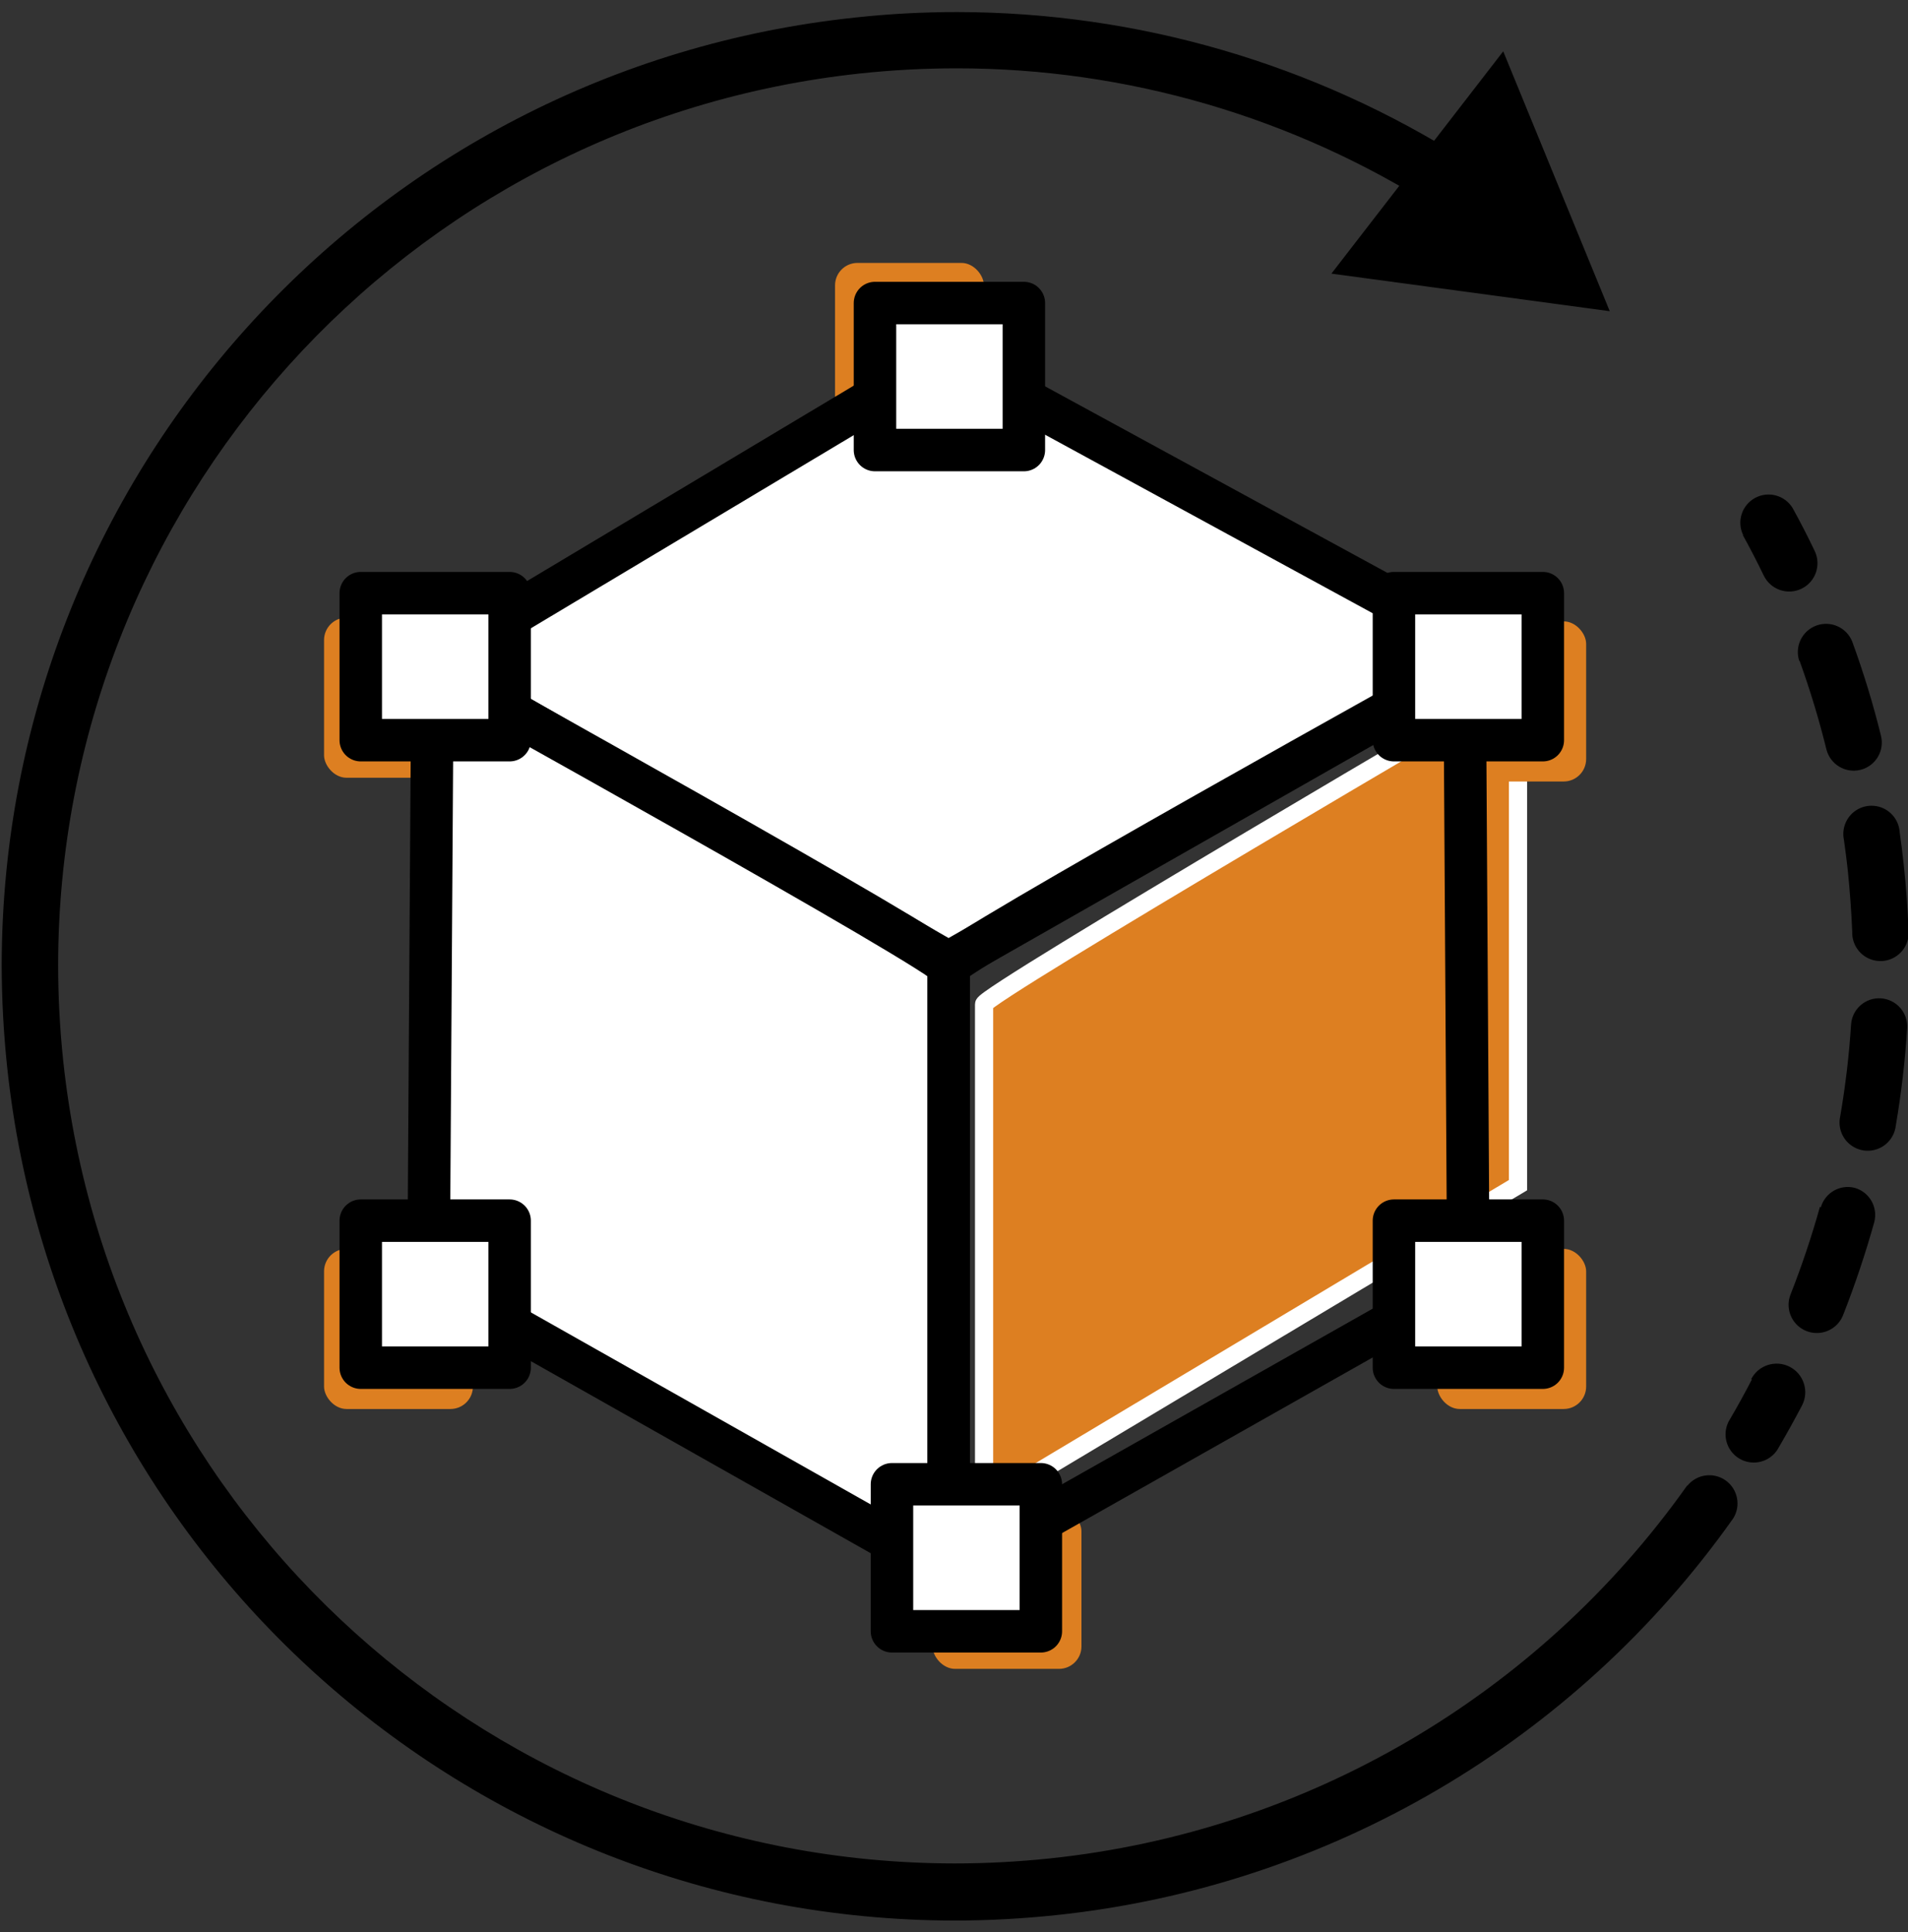 <?xml version="1.0" encoding="UTF-8"?> <svg xmlns="http://www.w3.org/2000/svg" xmlns:xlink="http://www.w3.org/1999/xlink" width="80px" height="81px" viewBox="0 0 80 81" version="1.1"><rect x="0" y="0" width="80" height="81" fill="#333333" stroke="none"/><g id="BATCH-2-Expertise-Single" stroke="none" stroke-width="1" fill="none" fill-rule="evenodd"><g id="Expertise-VDC" transform="translate(-1124, -667)"><g id="Group" transform="translate(1124, 667)"><g id="ICON-expertise-VDC"><path d="M41.261,42.102 L41.261,63.071 L63.648,49.683 L63.648,28.6 C63.648,28.6 41.261,41.688 41.261,42.102 Z" id="Path" stroke="#FFFFFF" stroke-width="0.762" fill="#DD7F21" fill-rule="nonzero"></path><rect id="Rectangle" fill="#DD7F21" fill-rule="nonzero" x="60.263" y="26.049" width="6.242" height="6.712" rx="0.941"></rect><rect id="Rectangle" fill="#DD7F21" fill-rule="nonzero" x="60.263" y="52.355" width="6.242" height="6.712" rx="0.941"></rect><rect id="Rectangle" fill="#DD7F21" fill-rule="nonzero" x="39.102" y="63.249" width="6.242" height="6.712" rx="0.941"></rect><rect id="Rectangle" fill="#DD7F21" fill-rule="nonzero" x="35.012" y="11.022" width="6.242" height="6.712" rx="0.941"></rect><rect id="Rectangle" fill="#DD7F21" fill-rule="nonzero" x="13.587" y="52.355" width="6.242" height="6.712" rx="0.941"></rect><rect id="Rectangle" fill="#DD7F21" fill-rule="nonzero" x="13.587" y="25.892" width="6.242" height="6.712" rx="0.941"></rect><polygon id="Path" stroke="#000000" stroke-width="1.781" fill="#FFFFFF" fill-rule="nonzero" points="17.969 27.866 39.772 40.349 62.515 27.396 39.615 14.92"></polygon><path d="M39.772,40.506 L39.772,65.935 L61.567,53.616 L61.41,28.03 C61.41,28.03 39.772,40.035 39.772,40.506 Z" id="Path" stroke="#000000" stroke-width="1.781"></path><path d="M39.772,40.506 L39.772,65.935 L17.969,53.616 L18.133,28.03 C18.133,28.03 39.772,40.035 39.772,40.506 Z" id="Path" stroke="#000000" stroke-width="1.781" fill="#FFFFFF" fill-rule="nonzero"></path><rect id="Rectangle" stroke="#000000" stroke-width="1.781" fill="#FFFFFF" fill-rule="nonzero" stroke-linecap="round" stroke-linejoin="round" x="37.399" y="62.223" width="6.242" height="6.163"></rect><rect id="Rectangle" stroke="#000000" stroke-width="1.781" fill="#FFFFFF" fill-rule="nonzero" stroke-linecap="round" stroke-linejoin="round" x="58.446" y="51.172" width="6.242" height="6.163"></rect><rect id="Rectangle" stroke="#000000" stroke-width="1.781" fill="#FFFFFF" fill-rule="nonzero" stroke-linecap="round" stroke-linejoin="round" x="15.126" y="24.866" width="6.242" height="6.163"></rect><rect id="Rectangle" stroke="#000000" stroke-width="1.781" fill="#FFFFFF" fill-rule="nonzero" stroke-linecap="round" stroke-linejoin="round" x="15.126" y="51.172" width="6.242" height="6.163"></rect><rect id="Rectangle" stroke="#000000" stroke-width="1.781" fill="#FFFFFF" fill-rule="nonzero" stroke-linecap="round" stroke-linejoin="round" x="58.446" y="24.866" width="6.242" height="6.163"></rect><rect id="Rectangle" stroke="#000000" stroke-width="1.781" fill="#FFFFFF" fill-rule="nonzero" stroke-linecap="round" stroke-linejoin="round" x="36.687" y="12.704" width="6.242" height="6.163"></rect><path d="M70.737,62.28 C64.497,71.083 54.771,76.775 44.04,77.905 C42.702,78.046 41.359,78.118 40.014,78.118 C20.795,78.092 4.685,63.585 2.651,44.474 C2.509,43.137 2.438,41.793 2.437,40.449 C2.466,21.229 16.97,5.119 36.081,3.078 C37.418,2.936 38.762,2.865 40.107,2.864 C47.244,2.863 54.233,4.903 60.249,8.742 C60.606,8.987 61.067,9.018 61.453,8.823 C61.839,8.627 62.088,8.236 62.101,7.804 C62.114,7.371 61.89,6.966 61.517,6.747 C55.13,2.678 47.716,0.513 40.142,0.506 C38.714,0.504 37.287,0.58 35.867,0.734 C15.538,2.876 0.097,20.006 0.071,40.449 C0.073,41.877 0.149,43.304 0.299,44.724 C2.451,65.047 19.577,80.48 40.014,80.513 C41.442,80.511 42.869,80.434 44.289,80.284 C55.703,79.08 66.046,73.018 72.675,63.648 C73.003,63.117 72.862,62.423 72.354,62.062 C71.846,61.701 71.145,61.796 70.751,62.28 L70.737,62.28 Z" id="Path" fill="#000000" fill-rule="nonzero"></path><polygon id="Path" fill="#000000" fill-rule="nonzero" points="55.824 11.471 67.495 13.046 63.028 2.152"></polygon><path d="M73.074,22.43 C73.38,22.985 73.672,23.548 73.95,24.125 C74.234,24.716 74.942,24.964 75.532,24.681 C76.122,24.398 76.371,23.69 76.088,23.099 C75.796,22.486 75.489,21.888 75.162,21.297 C74.833,20.758 74.139,20.573 73.585,20.876 C73.032,21.178 72.813,21.862 73.088,22.43 L73.074,22.43 Z" id="Path" fill="#000000" fill-rule="nonzero"></path><path d="M76.309,50.587 C75.961,51.833 75.55,53.06 75.076,54.264 C74.921,54.657 74.987,55.104 75.25,55.435 C75.513,55.766 75.933,55.931 76.351,55.869 C76.769,55.807 77.122,55.527 77.278,55.133 C77.781,53.852 78.218,52.547 78.589,51.222 C78.744,50.603 78.382,49.973 77.769,49.797 C77.151,49.637 76.518,50.001 76.344,50.616 L76.309,50.587 Z M77.613,42.95 C77.53,44.242 77.377,45.528 77.157,46.804 C77.063,47.231 77.212,47.674 77.544,47.957 C77.876,48.241 78.337,48.318 78.743,48.159 C79.15,48 79.435,47.63 79.487,47.196 C79.718,45.842 79.878,44.477 79.964,43.106 C80.007,42.457 79.516,41.896 78.867,41.852 C78.217,41.809 77.656,42.3 77.613,42.95 L77.613,42.95 Z M77.313,35.205 C77.377,35.632 77.427,36.067 77.477,36.501 C77.563,37.364 77.627,38.218 77.662,39.074 C77.65,39.515 77.885,39.926 78.271,40.14 C78.657,40.355 79.13,40.336 79.498,40.092 C79.866,39.848 80.068,39.42 80.021,38.981 C79.985,38.076 79.921,37.164 79.821,36.252 C79.772,35.789 79.715,35.333 79.65,34.877 C79.619,34.436 79.345,34.049 78.939,33.874 C78.533,33.699 78.063,33.765 77.721,34.045 C77.379,34.325 77.222,34.772 77.313,35.205 L77.313,35.205 Z M75.454,27.702 C75.893,28.919 76.269,30.158 76.579,31.414 C76.737,32.046 77.376,32.43 78.008,32.273 C78.64,32.115 79.024,31.476 78.867,30.844 C78.537,29.508 78.135,28.19 77.662,26.897 C77.426,26.304 76.761,26.005 76.161,26.223 C75.561,26.44 75.241,27.095 75.439,27.702 L75.454,27.702 Z" id="Shape" fill="#000000" fill-rule="nonzero"></path><path d="M73.459,57.819 C73.167,58.382 72.86,58.945 72.54,59.487 C72.304,59.852 72.287,60.317 72.496,60.698 C72.705,61.079 73.106,61.315 73.541,61.312 C73.975,61.309 74.374,61.068 74.577,60.684 C74.919,60.099 75.247,59.508 75.561,58.91 C75.862,58.319 75.627,57.597 75.037,57.296 C74.447,56.995 73.724,57.229 73.423,57.819 L73.459,57.819 Z" id="Path" fill="#000000" fill-rule="nonzero"></path></g><rect id="Rectangle" x="0" y="0" width="81" height="81"></rect></g></g></g></svg> 